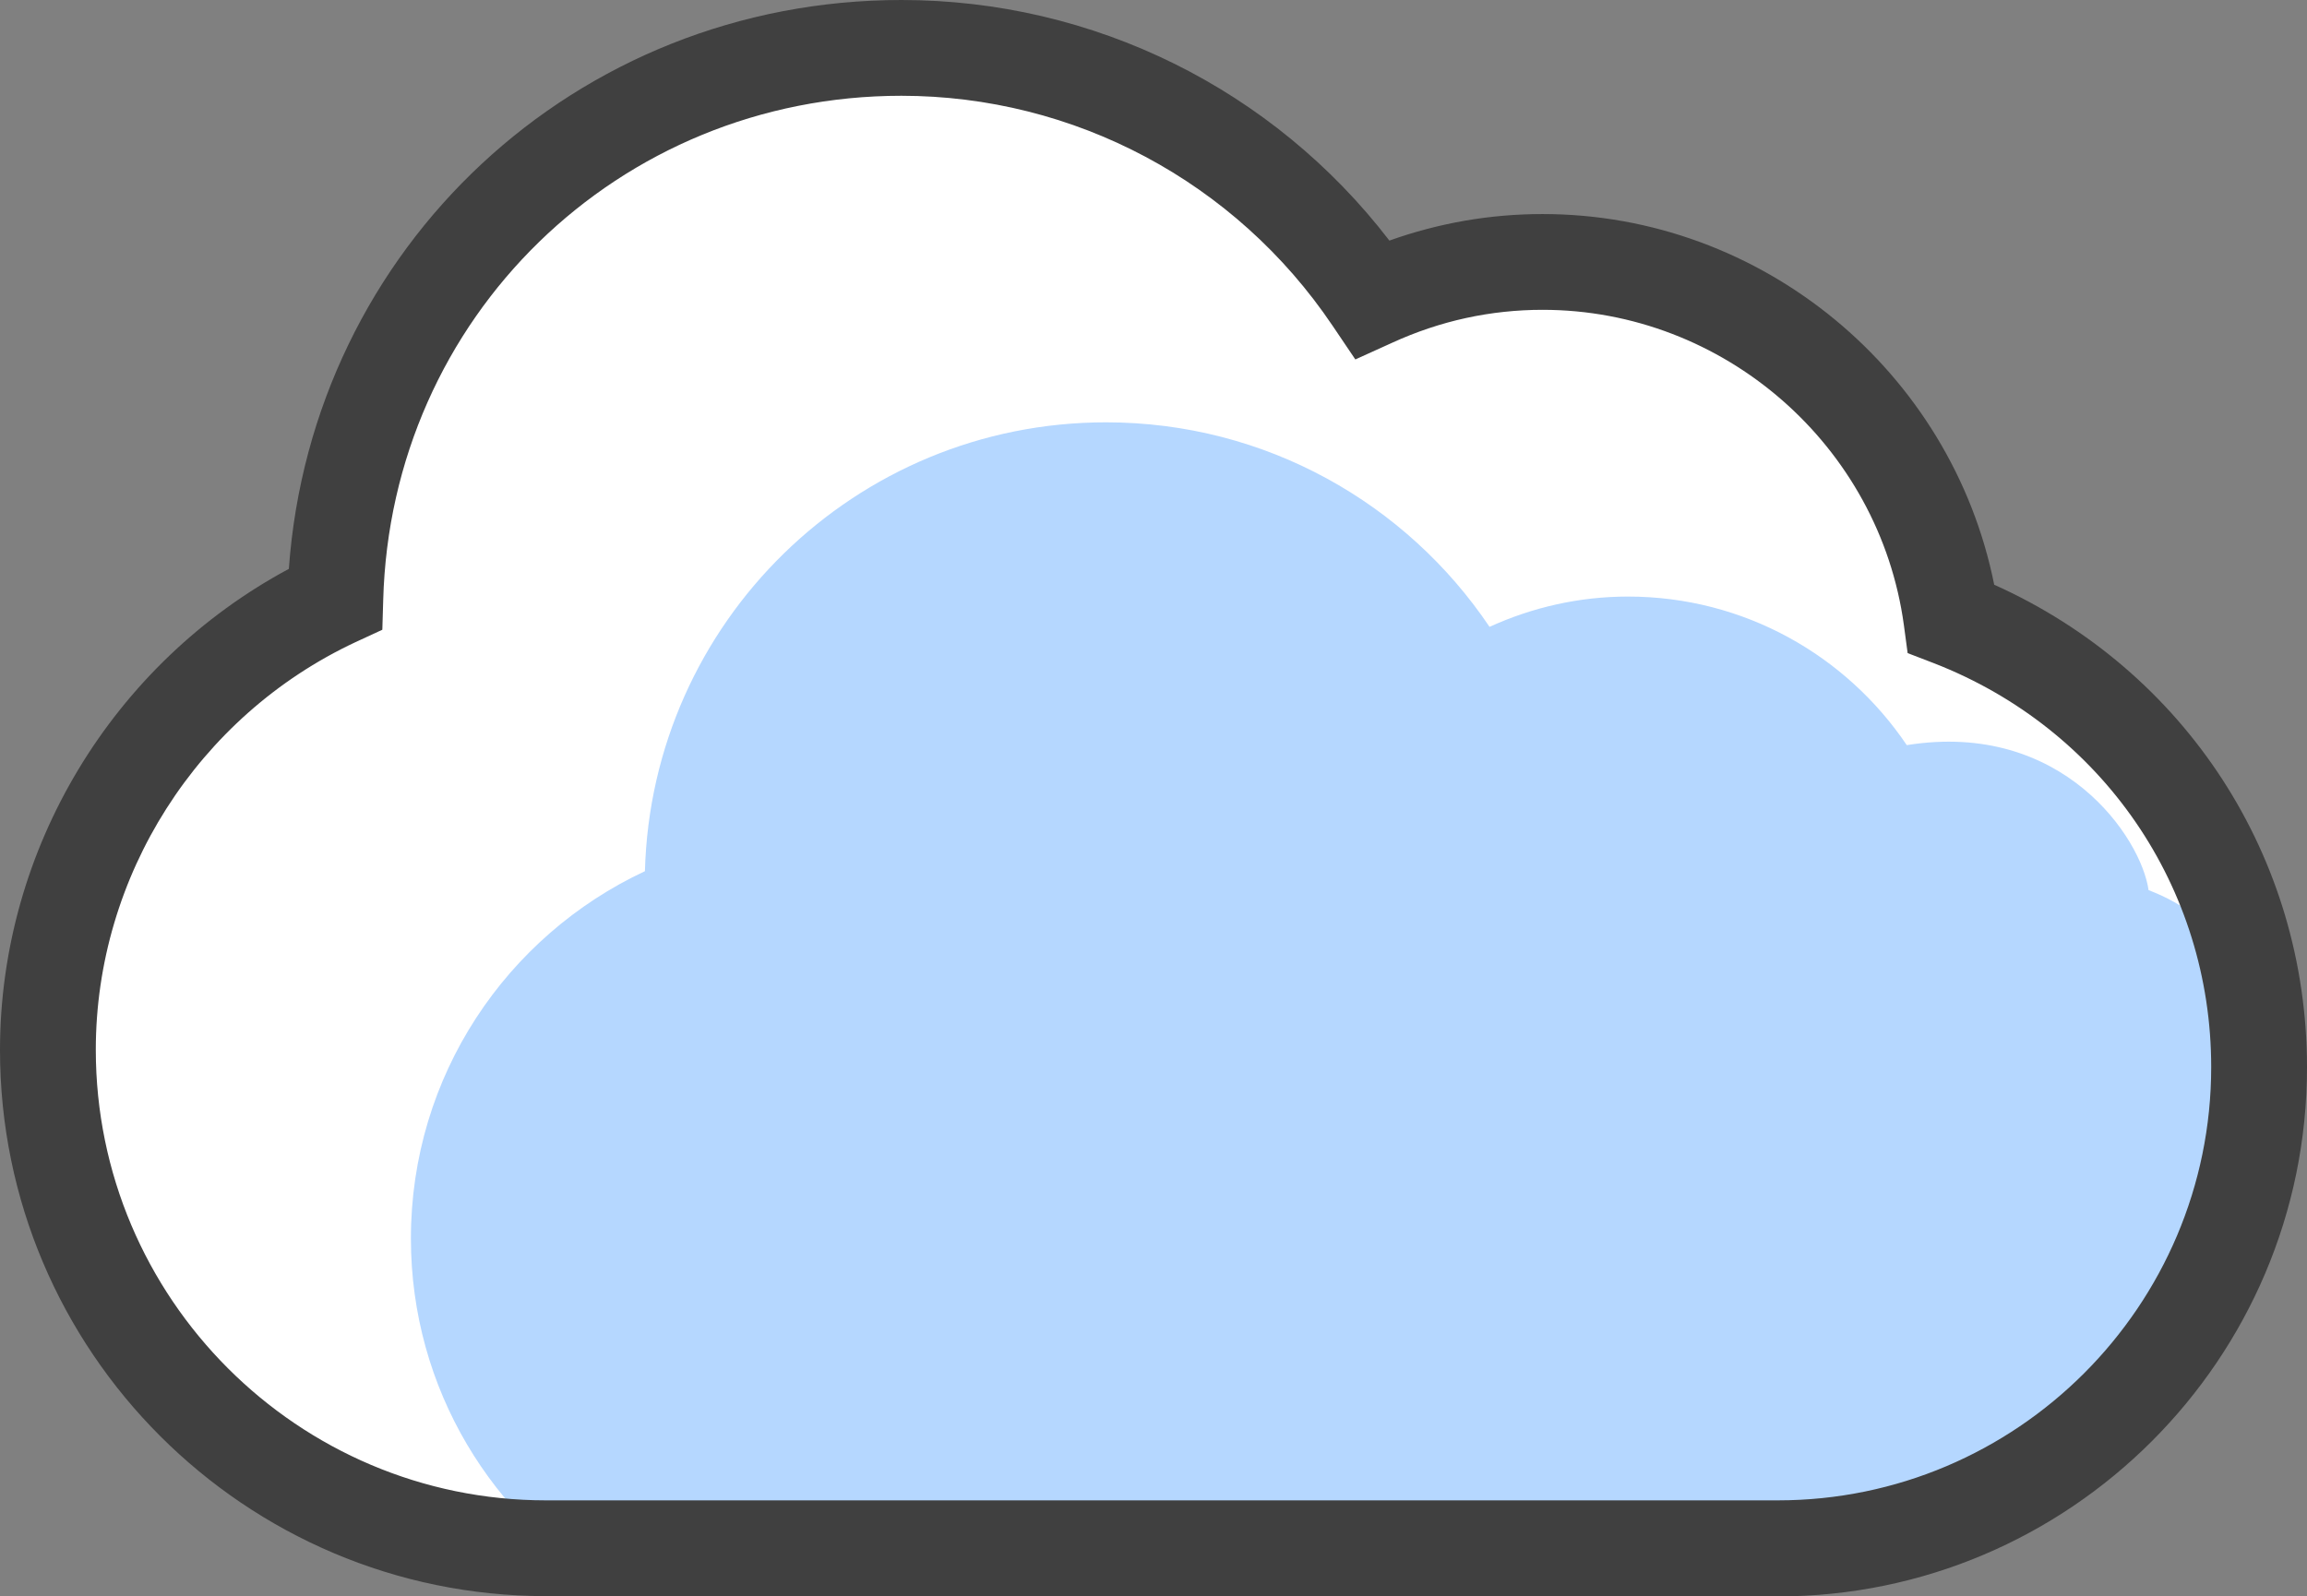 <?xml version="1.0" encoding="UTF-8"?><svg id="Layer_2" xmlns="http://www.w3.org/2000/svg" width="79.95" height="55.33" viewBox="0 0 79.95 55.33"><rect x="0" y="0" width="79.95" height="55.33" fill="#808080" stroke="none"/><defs><style>.cls-1{fill:#fff;}.cls-2{fill:#b5d7ff;}.cls-3{fill:#404040;}</style></defs><g id="Layer_1-2"><g><path class="cls-1" d="M67.63,21.45c-.96-6.98-6.92-12.37-14.16-12.37-2.1,0-4.09,.47-5.9,1.29C44.04,5.12,38.04,1.66,31.24,1.66,20.56,1.66,11.9,10.17,11.62,20.77,5.74,23.52,1.66,29.48,1.66,36.4c0,9.53,7.73,17.27,17.27,17.27H61.61c9.21,0,16.68-7.47,16.68-16.68,0-7.1-4.45-13.13-10.67-15.55Z"/><path class="cls-2" d="M74.46,30.86c-.25-1.8-2.97-5.9-8.38-5.03-2.09-3.1-5.63-5.15-9.66-5.15-1.71,0-3.33,.38-4.8,1.05-2.87-4.27-7.75-7.09-13.29-7.09-8.69,0-15.75,6.93-15.98,15.56-4.79,2.24-8.11,7.09-8.11,12.73,0,5.21,2.83,9.76,7.05,12.19,6.78-1.06,22.01-2.11,24.57-2.11,0,0,30.13,2.11,30.79-9.6,.33-5.77,2.89-10.58-2.18-12.55Z"/><path class="cls-3" d="M61.61,55.33H18.93C8.49,55.33,0,46.84,0,36.4c0-6.97,3.9-13.4,10.01-16.68C10.81,8.58,19.95,0,31.24,0c6.66,0,12.88,3.09,16.91,8.34,1.71-.61,3.49-.92,5.31-.92,7.61,0,14.17,5.46,15.65,12.85,6.62,2.97,10.84,9.43,10.84,16.73,0,10.11-8.23,18.34-18.34,18.34ZM31.24,3.32c-9.81,0-17.7,7.69-17.96,17.49l-.03,1.02-.93,.43c-5.47,2.56-9,8.11-9,14.13,0,8.61,7,15.62,15.61,15.62H61.61c8.28,0,15.02-6.74,15.02-15.02,0-6.23-3.77-11.73-9.61-14l-.91-.35-.13-.97c-.85-6.23-6.24-10.93-12.52-10.93-1.8,0-3.55,.38-5.21,1.14l-1.28,.58-.79-1.17c-3.36-4.99-8.95-7.97-14.95-7.97Z"/></g></g></svg>